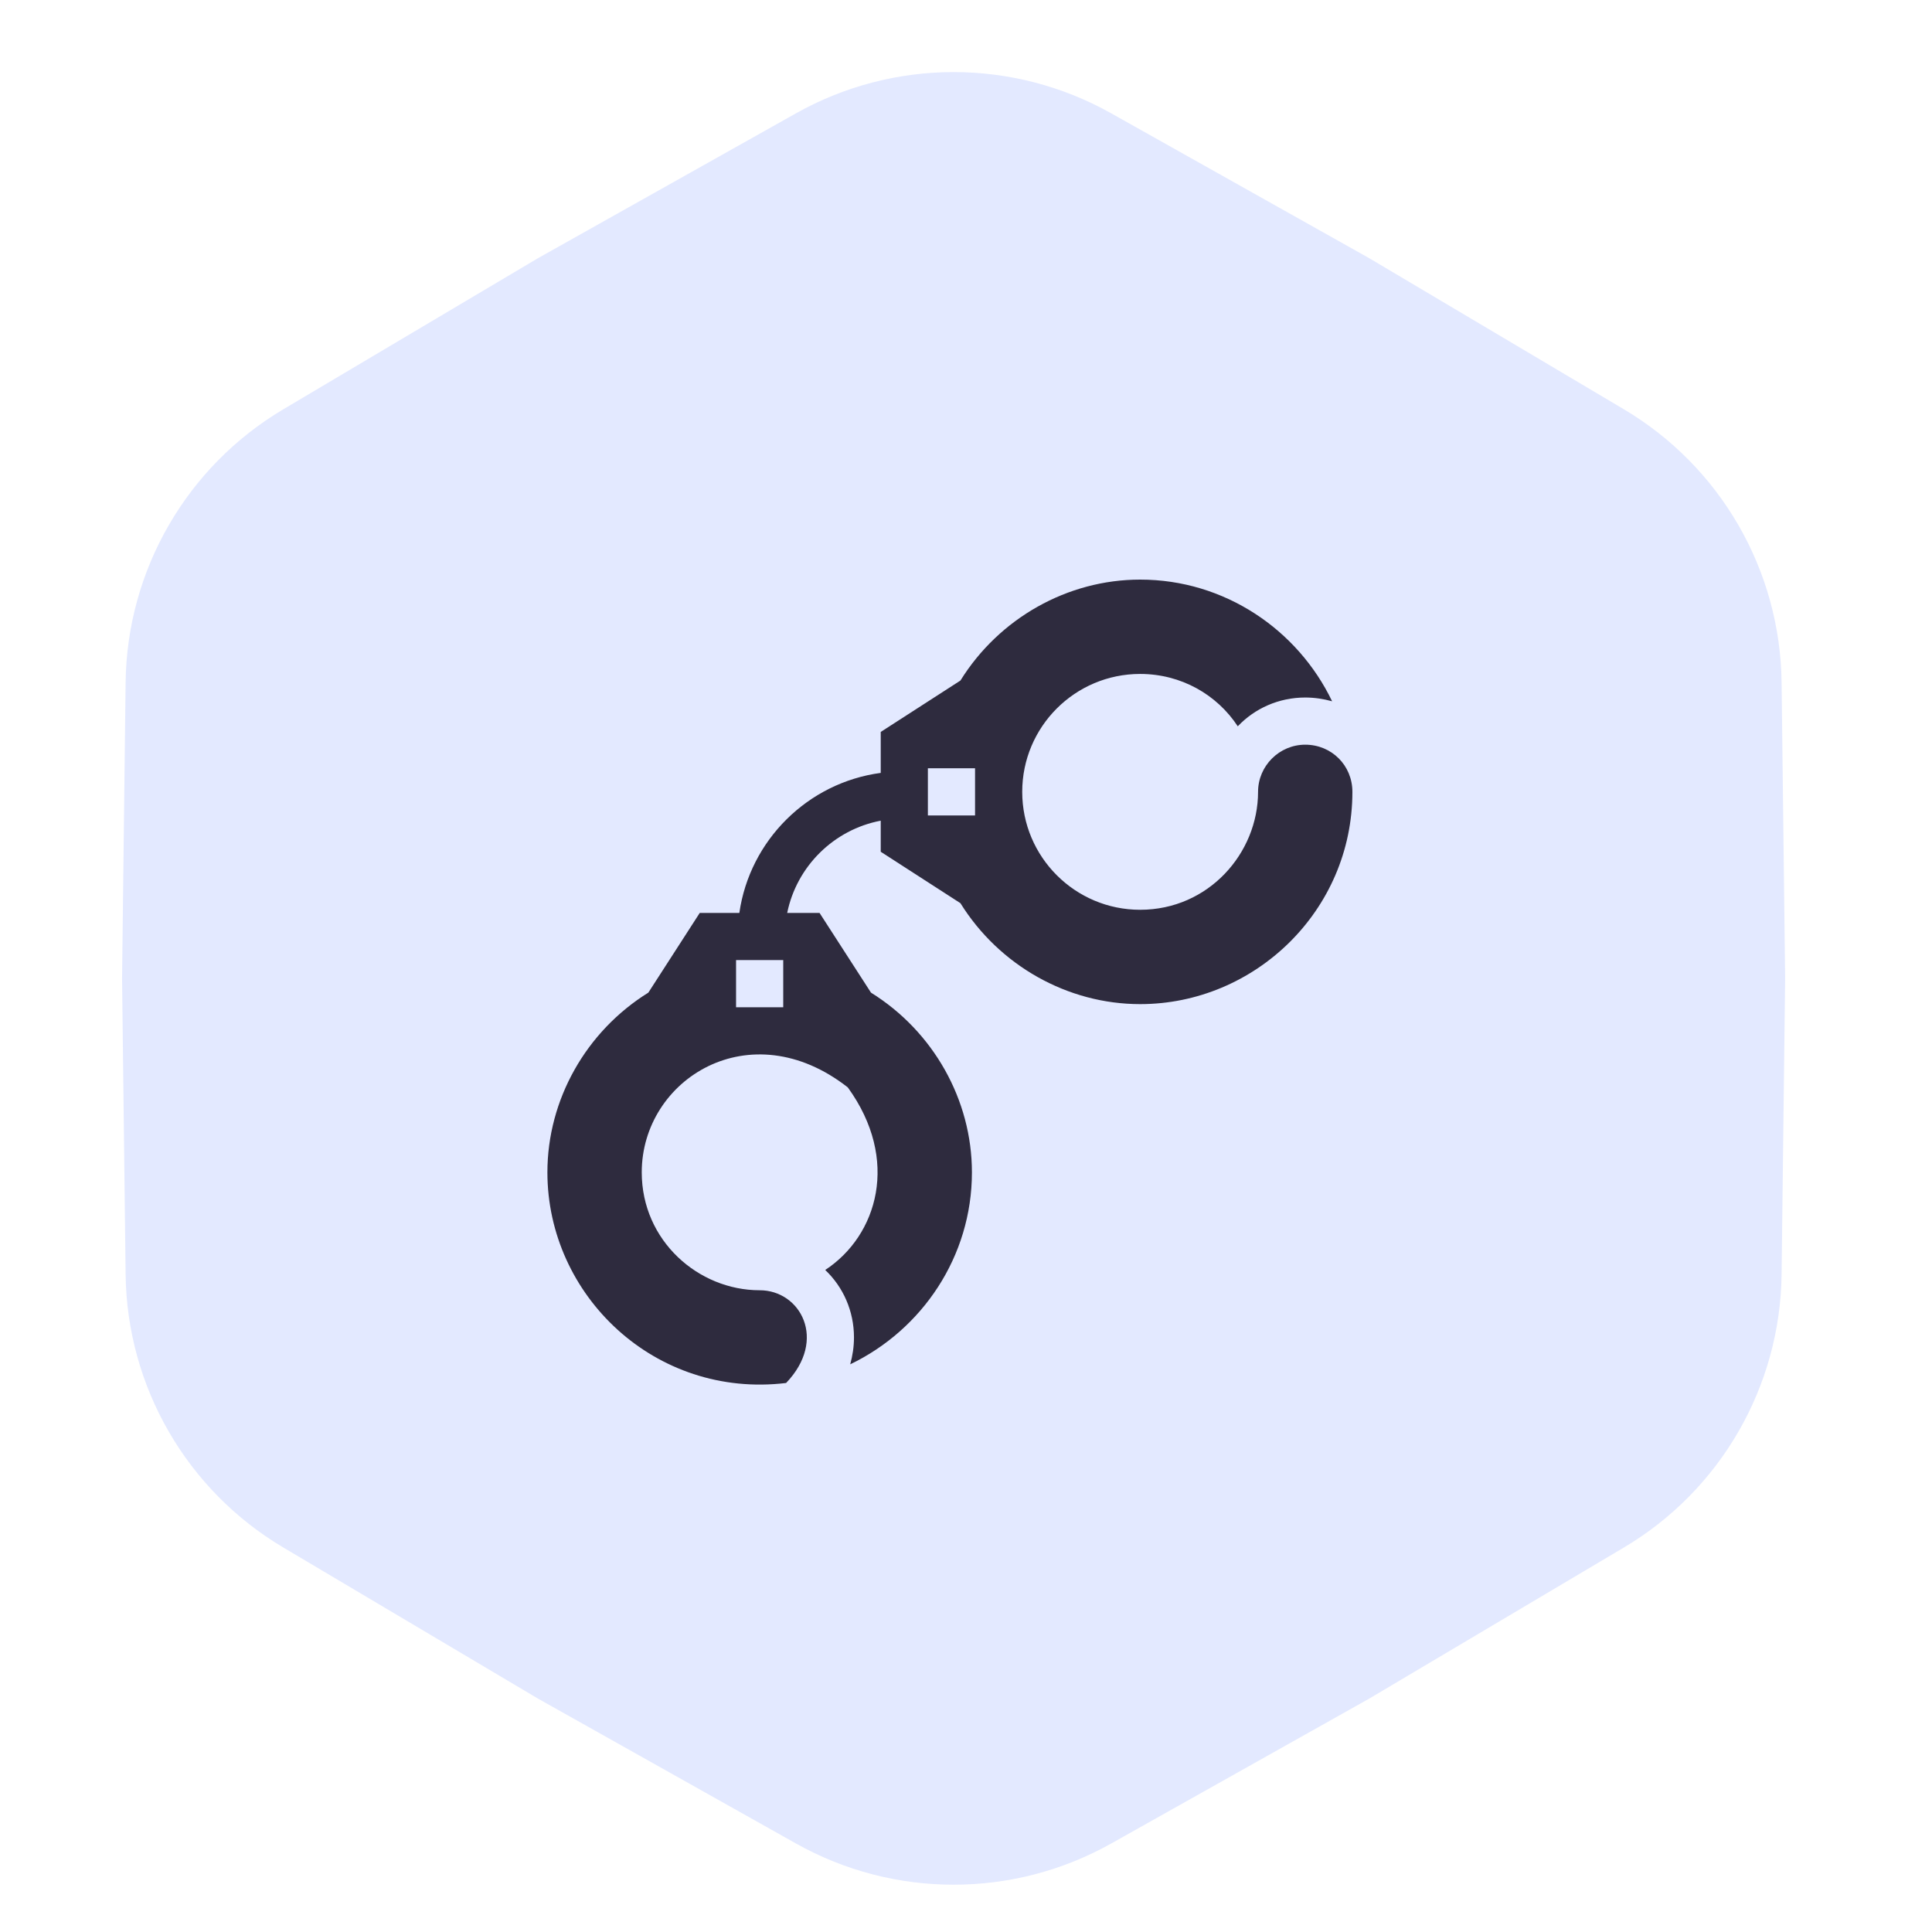 <?xml version="1.0" encoding="UTF-8"?> <svg xmlns="http://www.w3.org/2000/svg" width="60" height="60" viewBox="0 0 60 60" fill="none"><path d="M24.719 57.251C27.759 58.958 31.47 58.958 34.511 57.251L42.527 52.749L50.433 48.058C53.432 46.279 55.287 43.065 55.329 39.578L55.439 30.385L55.329 21.193C55.287 17.706 53.432 14.492 50.433 12.712L42.527 8.021L34.511 3.52C31.47 1.812 27.759 1.812 24.719 3.52L16.703 8.021L8.797 12.712C5.798 14.492 3.942 17.706 3.901 21.193L3.791 30.385L3.901 39.578C3.942 43.065 5.798 46.279 8.797 48.058L16.703 52.749L24.719 57.251Z" fill="#E3E9FF"></path><g clip-path="url(#clip0_344_75)"><path d="M40.535 23.127C39.73 23.127 39.07 23.786 39.07 24.592C39.07 26.496 37.532 28.254 35.408 28.254C33.387 28.254 31.746 26.613 31.746 24.592C31.746 22.57 33.387 20.93 35.408 20.93C36.683 20.93 37.796 21.574 38.44 22.556C38.968 21.999 39.715 21.662 40.535 21.662C40.828 21.662 41.106 21.706 41.37 21.779C40.301 19.553 38.03 18 35.408 18C33.152 18 31.028 19.201 29.827 21.135L27.352 22.731V24.003C25.087 24.306 23.285 26.094 22.961 28.352H21.731L20.135 30.827C18.201 32.028 17 34.152 17 36.408C17 40.228 20.34 43.44 24.413 42.95C25.704 41.604 24.857 40.07 23.592 40.07C21.688 40.07 19.93 38.532 19.93 36.408C19.93 33.512 23.298 31.397 26.329 33.77C27.956 36.014 27.255 38.372 25.628 39.44C26.185 39.968 26.521 40.715 26.521 41.535C26.521 41.828 26.477 42.106 26.404 42.37C28.631 41.301 30.184 39.03 30.184 36.408C30.184 34.152 28.982 32.028 27.049 30.827L25.452 28.352H24.447C24.742 26.903 25.896 25.763 27.352 25.487V26.452L29.827 28.049C31.028 29.982 33.152 31.184 35.408 31.184C38.968 31.184 42 28.283 42 24.592C42 23.771 41.355 23.127 40.535 23.127ZM24.324 31.281H22.859V29.816H24.324V31.281ZM30.281 25.324H28.816V23.859H30.281V25.324Z" fill="#2E2B3E"></path></g><defs><clipPath id="clip0_344_75"><rect width="25" height="25" fill="white" transform="translate(17 18)"></rect></clipPath></defs></svg> 